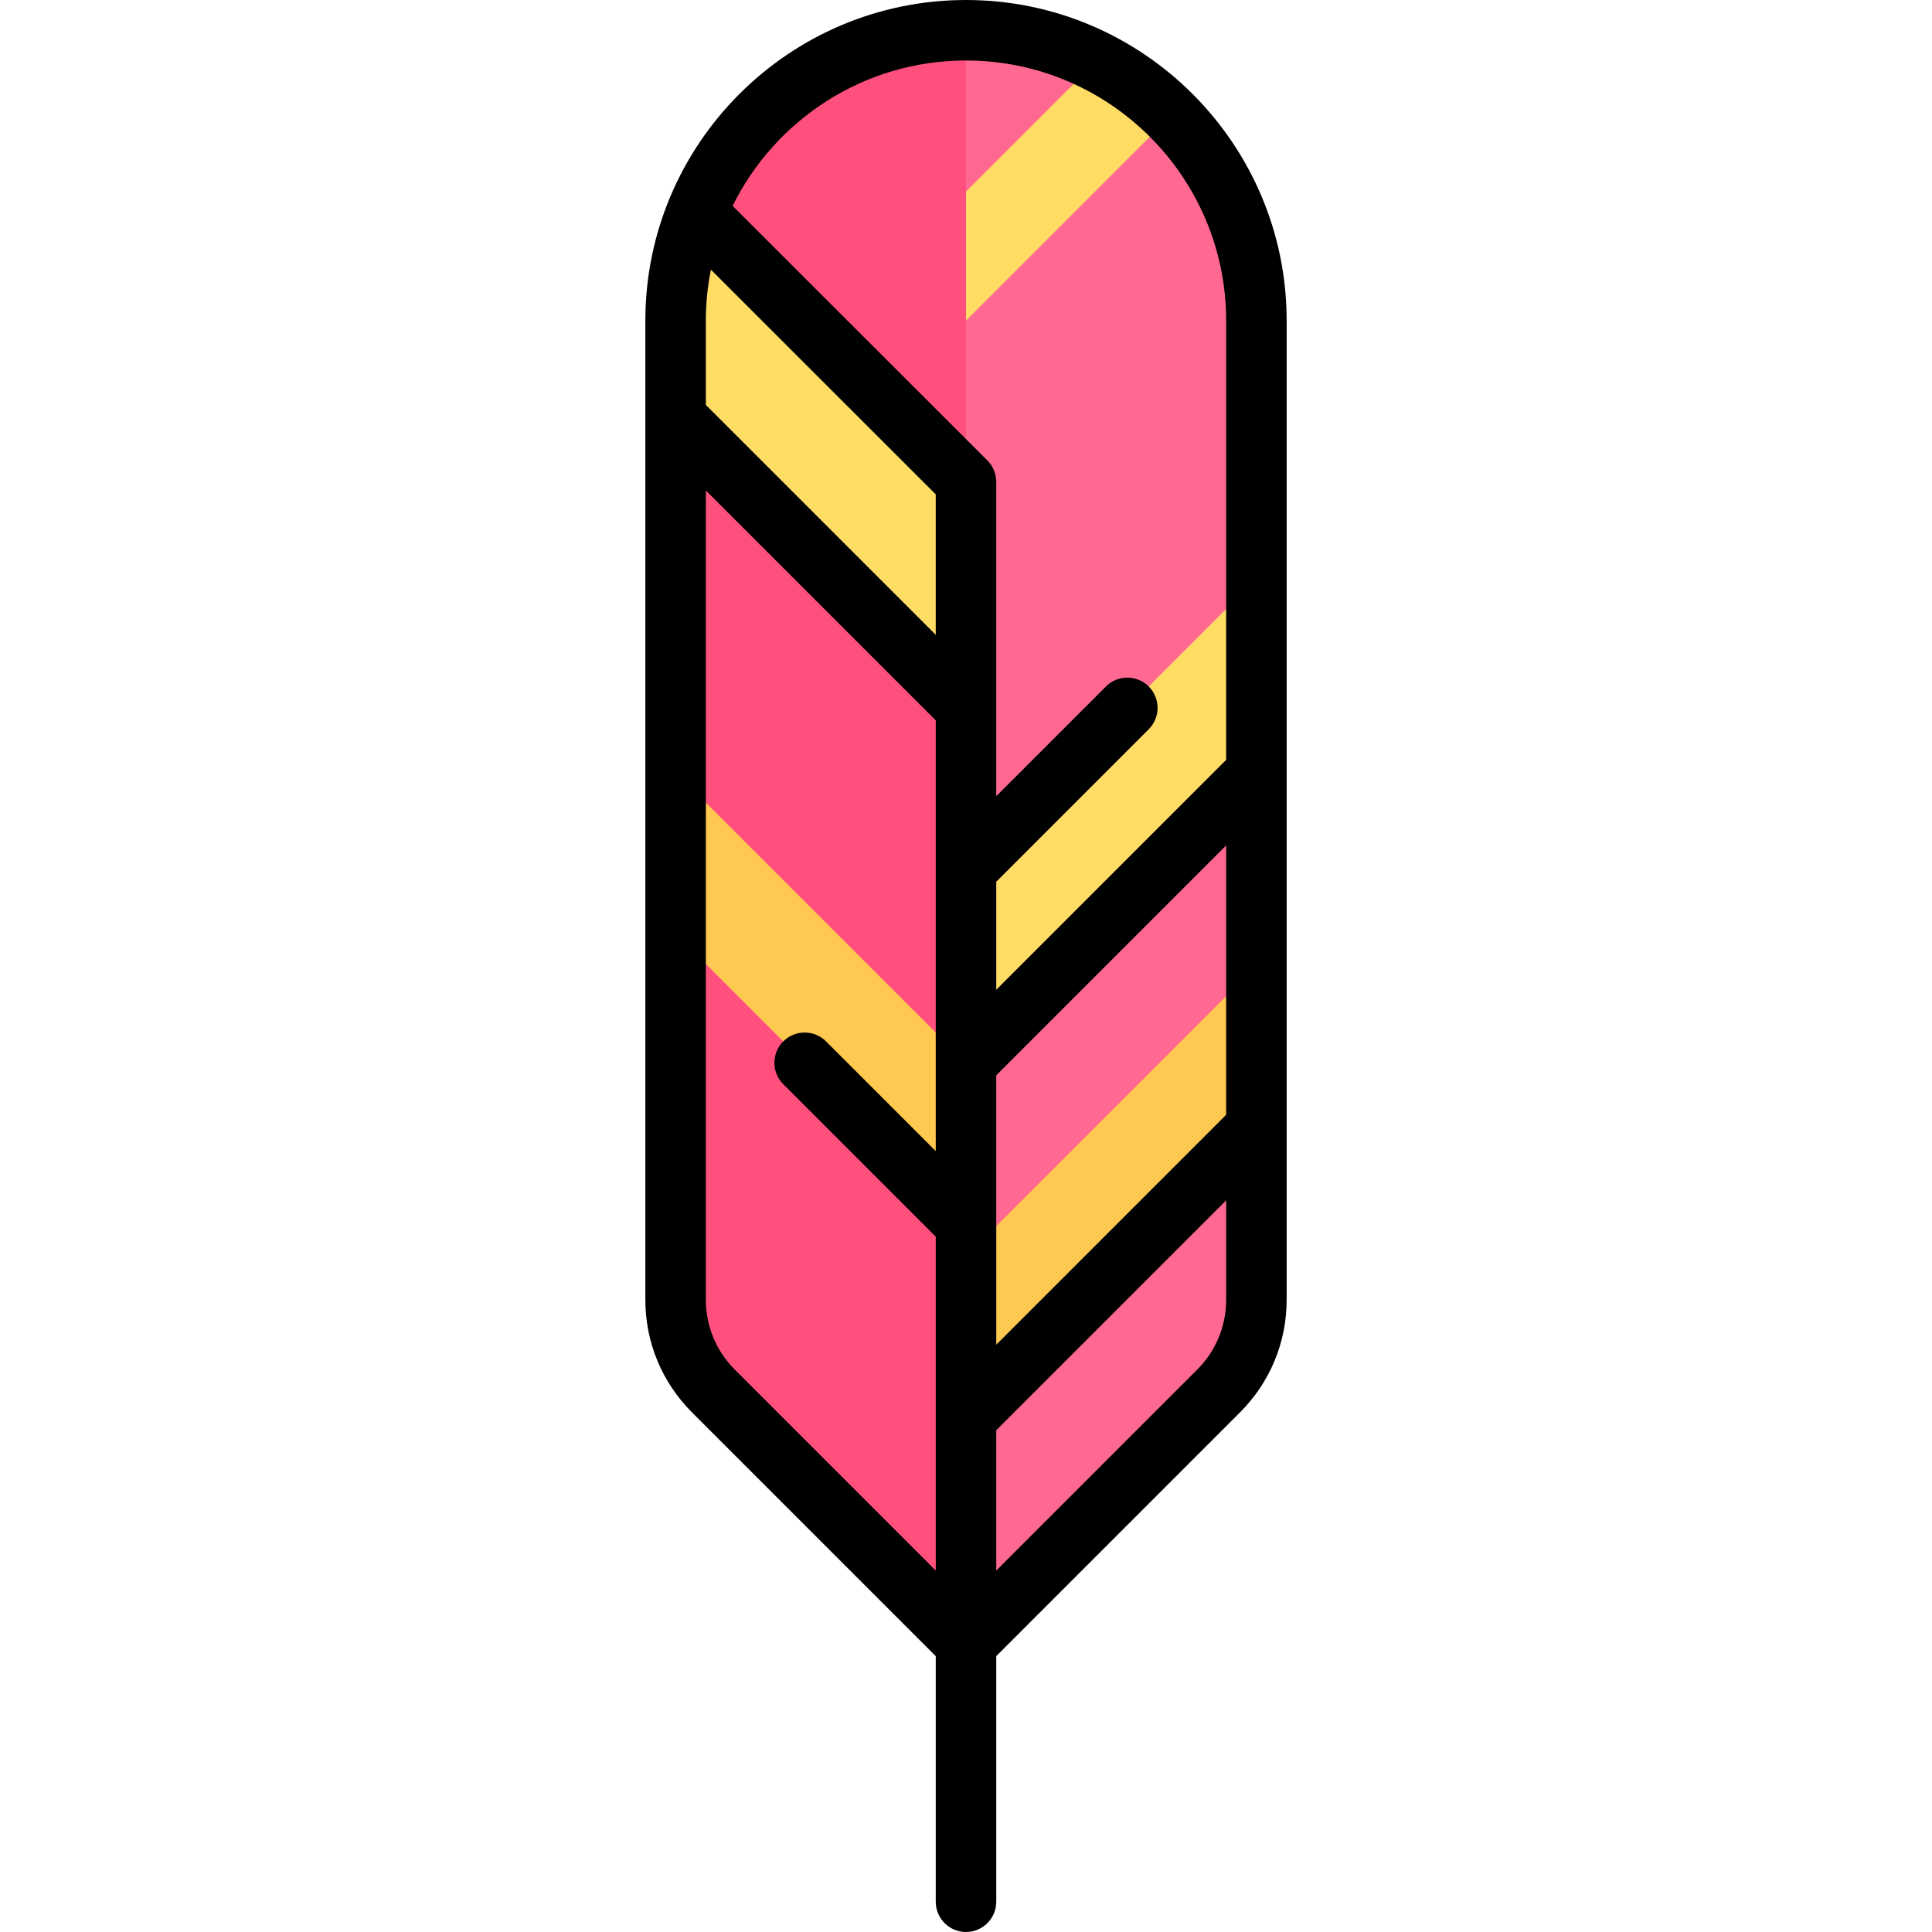 <?xml version="1.0" encoding="iso-8859-1"?>
<!-- Uploaded to: SVG Repo, www.svgrepo.com, Generator: SVG Repo Mixer Tools -->
<svg height="800px" width="800px" version="1.1" id="Layer_1" xmlns="http://www.w3.org/2000/svg" xmlns:xlink="http://www.w3.org/1999/xlink" 
	 viewBox="0 0 512 512" xml:space="preserve">
<path style="fill:#FF6991;" d="M256,8.017L256,8.017c-42.505,0-76.96,34.456-76.96,76.96v259.469
	c0,9.072,3.603,17.771,10.019,24.186L256,435.574l66.942-66.942c6.414-6.414,10.019-15.115,10.019-24.186V84.977
	C332.96,42.472,298.505,8.017,256,8.017z"/>
<polygon style="fill:#FFDC64;" points="332.96,153.386 256,230.347 256,281.653 332.96,204.693 "/>
<polygon style="fill:#FFC850;" points="332.96,256 256,332.96 256,375.716 332.96,298.756 "/>
<path style="fill:#FF507D;" d="M179.04,84.977v259.469c0,9.072,3.604,17.771,10.019,24.186L256,435.574V8.017
	C213.495,8.017,179.04,42.472,179.04,84.977z"/>
<polygon style="fill:#FFC850;" points="179.04,204.693 256,281.653 256,324.409 179.04,247.449 "/>
<g>
	<path style="fill:#FFDC64;" d="M179.04,84.977v17.102L256,179.04v-51.307l-71.395-71.395
		C181.048,65.197,179.04,74.846,179.04,84.977z"/>
	<path style="fill:#FFDC64;" d="M256,84.977l54.419-54.42c-5.785-5.785-12.525-10.583-19.906-14.299L256,50.772V84.977z"/>
</g>
<path d="M340.977,84.977C340.977,38.121,302.856,0,256,0s-84.977,38.121-84.977,84.977v259.469c0,11.278,4.392,21.88,12.366,29.855
	l64.594,64.593v65.089c0,4.427,3.589,8.017,8.017,8.017c4.427,0,8.017-3.589,8.017-8.017v-65.089l64.594-64.594
	c7.974-7.974,12.366-18.577,12.366-29.855V84.977z M187.056,84.977c0-4.624,0.466-9.141,1.338-13.513l59.589,59.549v37.223
	l-60.927-60.927V84.977z M264.017,284.973l60.927-60.927v71.388l-60.927,60.927V284.973z M256,16.033
	c38.015,0,68.944,30.928,68.944,68.944v116.396L264.017,262.3v-28.632l40.407-40.407c3.131-3.131,3.131-8.207,0-11.337
	c-3.131-3.131-8.207-3.131-11.337,0l-29.071,29.07v-83.26c0-0.554-0.068-1.158-0.182-1.7c-0.32-1.524-1.077-2.921-2.178-4.023
	l-67.503-67.459C205.415,31.756,228.9,16.033,256,16.033z M194.727,362.963c-4.946-4.946-7.67-11.523-7.67-18.518V129.984
	l60.927,60.927v114.144l-29.071-29.071c-3.131-3.131-8.207-3.131-11.337,0c-3.131,3.131-3.131,8.207,0,11.337l40.407,40.408v88.491
	L194.727,362.963z M317.273,362.963l-53.257,53.258v-37.184l60.927-60.927v26.336C324.944,351.442,322.22,358.017,317.273,362.963z"
	/>
</svg>